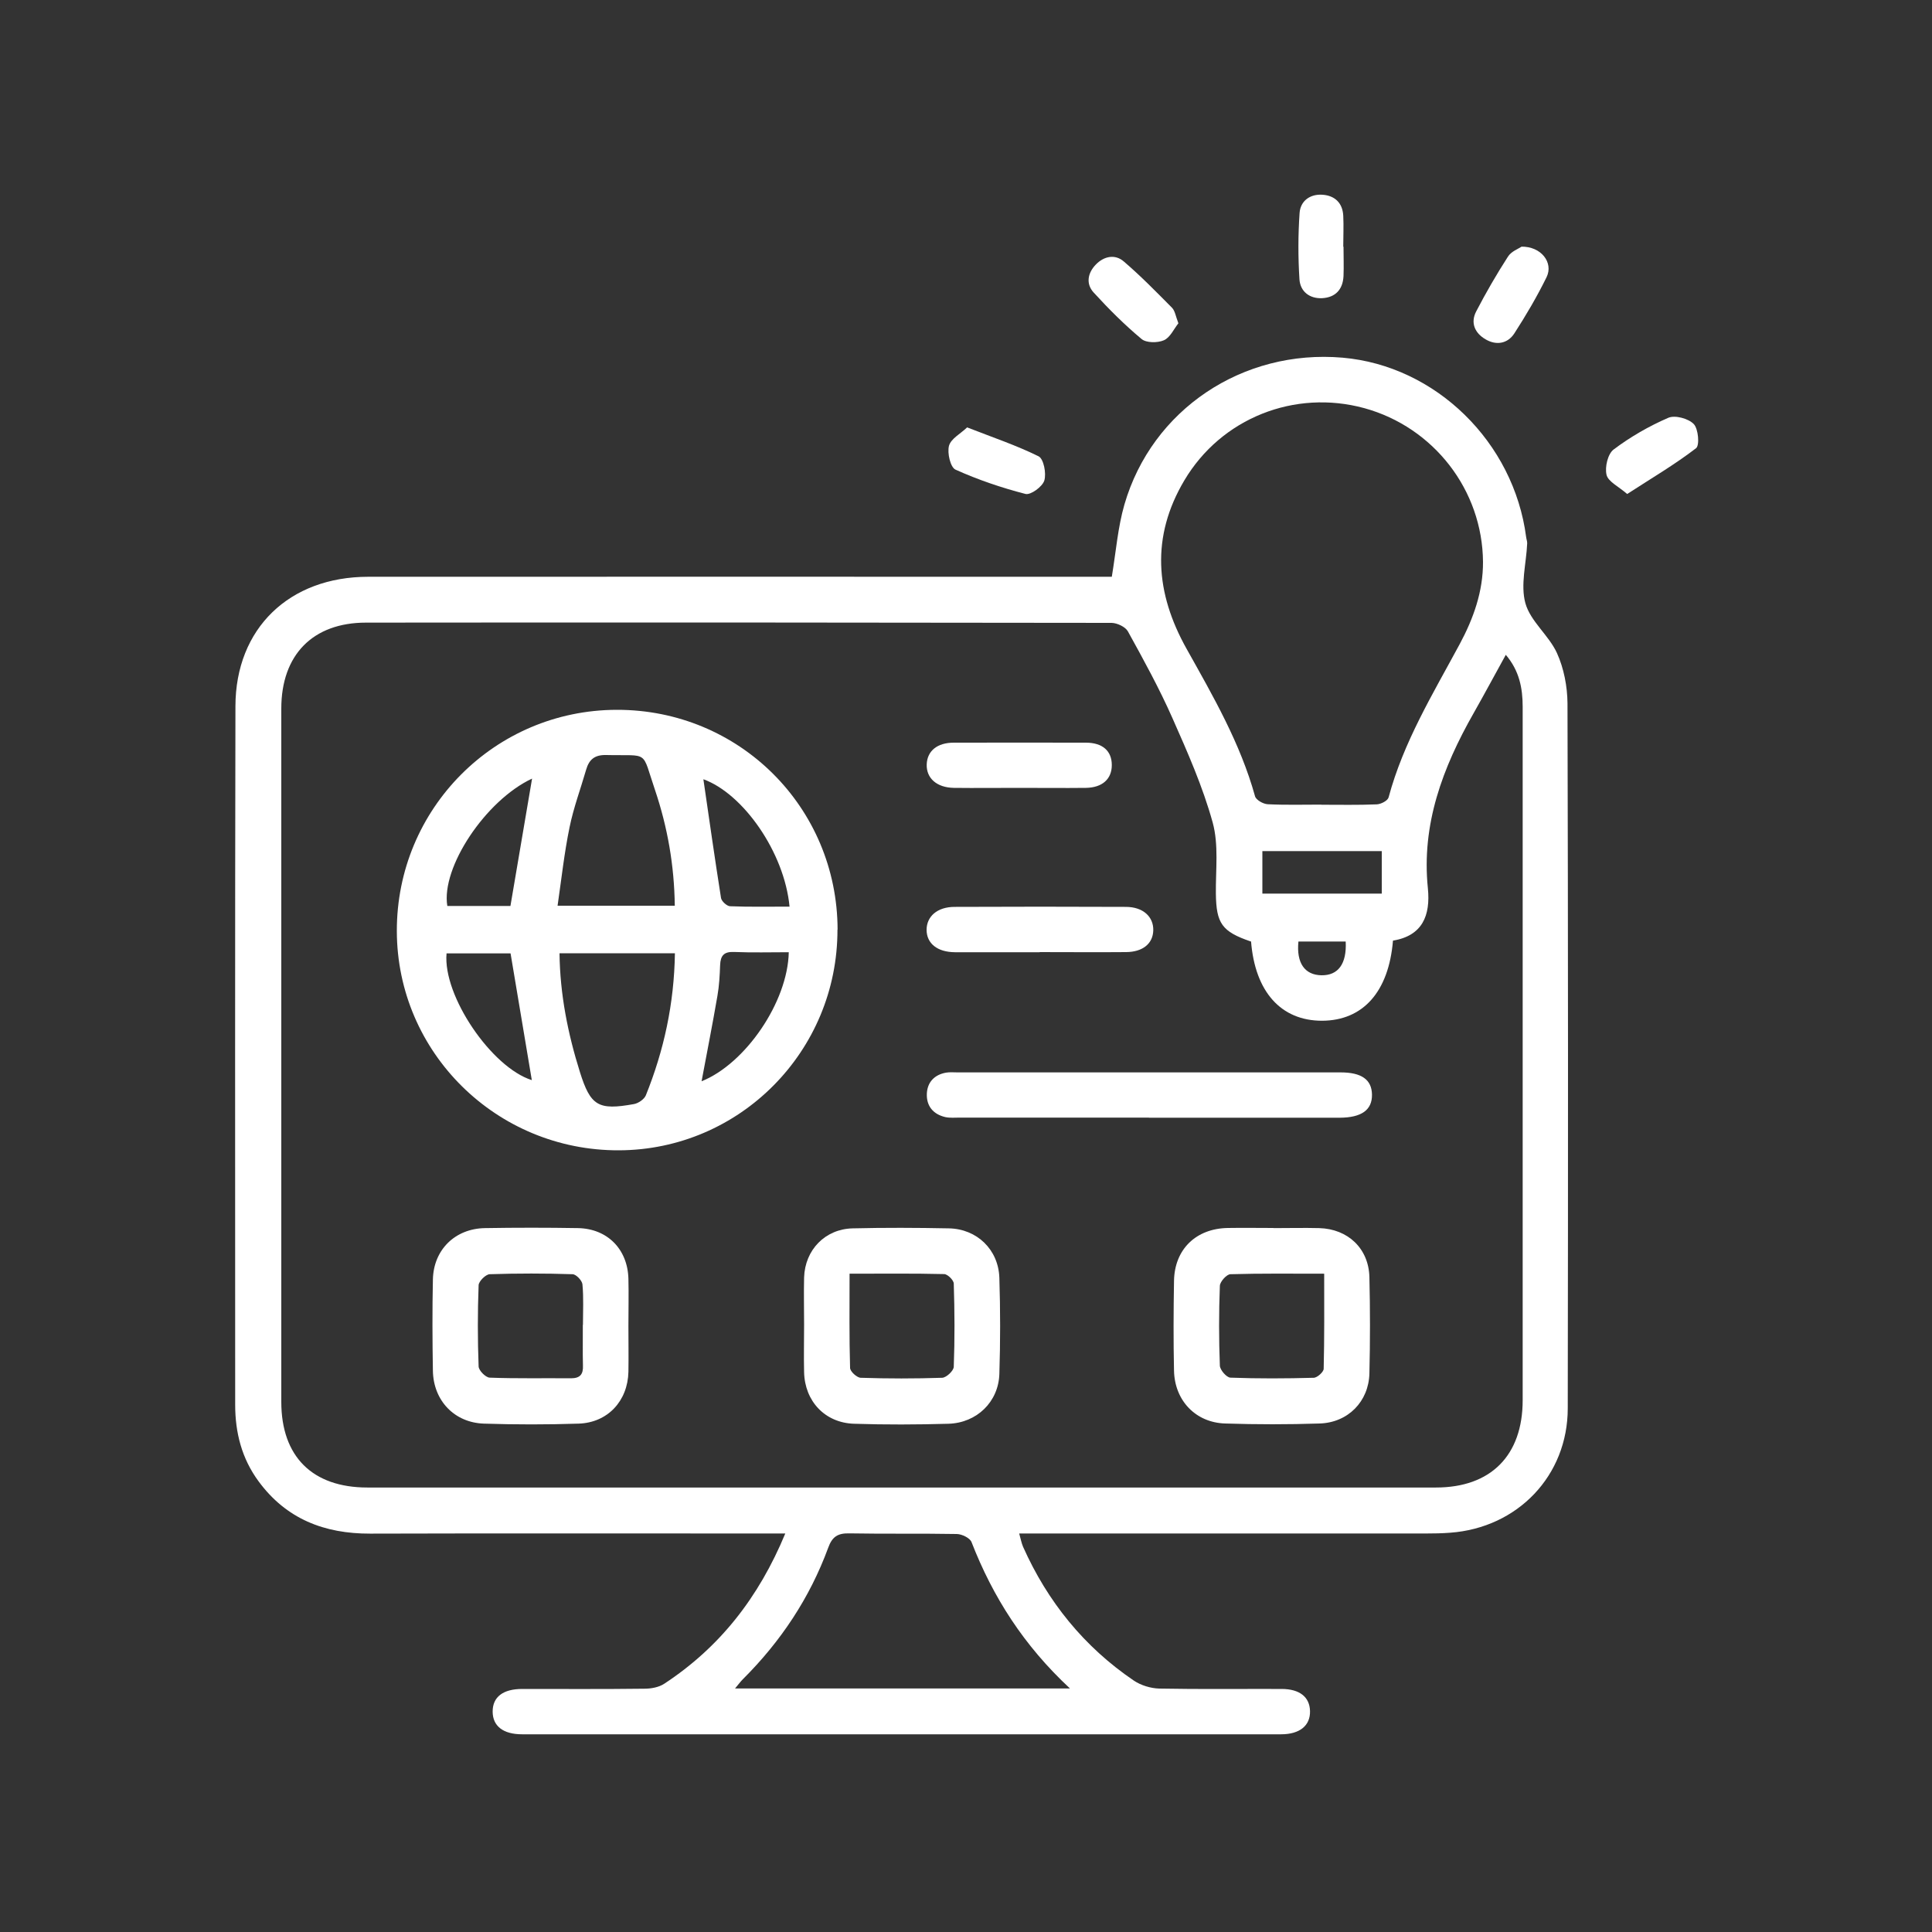 <?xml version="1.0" encoding="UTF-8"?>
<svg id="Layer_1" data-name="Layer 1" xmlns="http://www.w3.org/2000/svg" version="1.1" viewBox="0 0 150 150">
  <rect x="0" y="0" width="150" height="150" fill="#333333" stroke="none"/>
  <defs>
    <style>
      .cls-1 {
        fill: #fff;
        stroke-width: 0px;
      }
    </style>
  </defs>
  <path class="cls-1" d="M86.32,44.78c.33-1.99.47-3.85.98-5.61,2.14-7.38,9.19-12.07,16.94-11.4,7.23.63,13.29,6.55,14.25,13.93.02.17.09.33.08.5-.07,1.55-.53,3.21-.14,4.63.39,1.41,1.82,2.49,2.45,3.87.54,1.19.81,2.6.82,3.91.05,18.24.05,36.49.02,54.73,0,5.23-3.89,9.28-9.13,9.66-.63.05-1.27.06-1.9.06-9.97,0-19.93,0-29.9,0h-1.66c.12.43.18.75.3,1.03,1.9,4.26,4.74,7.77,8.6,10.39.55.37,1.3.6,1.97.62,3.17.06,6.33.02,9.5.03,1.4,0,2.18.62,2.21,1.71.03,1.13-.79,1.81-2.25,1.81-19.64,0-39.28,0-58.92,0-1.48,0-2.29-.64-2.29-1.77,0-1.13.81-1.75,2.29-1.75,3.17,0,6.34.02,9.5-.02.52,0,1.12-.11,1.54-.39,4.29-2.82,7.32-6.67,9.39-11.66-.62,0-1.09,0-1.57,0-10.22,0-20.44-.02-30.66.01-3.56.01-6.52-1.14-8.67-4.07-1.3-1.77-1.81-3.77-1.81-5.94,0-18.08-.02-36.15.02-54.23.01-6.04,4.18-10.05,10.31-10.05,18.75-.01,37.5,0,56.26,0h1.46ZM97.12,73.1c-2.26-.77-2.69-1.41-2.72-3.72-.02-1.85.23-3.79-.25-5.53-.77-2.78-1.95-5.45-3.12-8.09-1.02-2.31-2.24-4.53-3.46-6.74-.19-.35-.83-.65-1.26-.66-19.3-.03-38.59-.04-57.89-.02-4.14,0-6.58,2.51-6.58,6.67,0,17.94,0,35.89,0,53.83,0,4.25,2.42,6.65,6.68,6.65,27.66,0,55.31,0,82.97,0,4.26,0,6.73-2.49,6.73-6.78,0-9.67,0-19.34,0-29.01,0-8.28,0-16.55,0-24.83,0-1.44-.26-2.8-1.31-4.03-.89,1.61-1.68,3.09-2.51,4.55-2.39,4.21-4.05,8.61-3.54,13.58.21,2.11-.42,3.68-2.71,4.06-.33,3.98-2.33,6.21-5.51,6.22-3.18,0-5.2-2.24-5.51-6.17ZM102.58,62.48c1.44,0,2.87.03,4.31-.03.32-.01.85-.28.92-.54,1.15-4.29,3.44-8.04,5.52-11.9,1.07-1.99,1.82-4.09,1.81-6.38-.04-5.58-3.83-10.46-9.21-11.94-5.41-1.48-11.11.77-13.98,5.61-2.6,4.38-2.25,8.75.18,13.08,2.06,3.68,4.17,7.33,5.31,11.44.08.29.63.6.98.62,1.39.07,2.79.03,4.18.03ZM83.07,131.09c-3.58-3.33-5.98-7.09-7.64-11.36-.12-.32-.74-.62-1.14-.63-2.78-.05-5.57,0-8.35-.05-.9-.02-1.33.26-1.64,1.12-1.43,3.89-3.68,7.27-6.62,10.2-.19.19-.34.4-.61.72h25.99ZM107.28,66.08h-9.27v3.3h9.27v-3.3ZM104.48,73.1h-3.67c-.17,1.67.49,2.6,1.79,2.62,1.29.02,1.97-.88,1.88-2.62Z"/>
  <path class="cls-1" d="M118.11,19.15c1.55-.03,2.51,1.24,1.97,2.36-.74,1.51-1.6,2.97-2.51,4.38-.53.81-1.42.94-2.24.45-.82-.48-1.18-1.27-.72-2.16.76-1.46,1.58-2.88,2.47-4.26.26-.41.84-.62,1.04-.76Z"/>
  <path class="cls-1" d="M104.31,19.15c0,.76.03,1.52,0,2.28-.05,1.04-.62,1.66-1.65,1.72-.98.05-1.7-.51-1.77-1.45-.11-1.72-.11-3.45.01-5.17.07-.94.82-1.48,1.79-1.41.95.07,1.55.64,1.6,1.63.04.8,0,1.6,0,2.4,0,0,0,0,0,0Z"/>
  <path class="cls-1" d="M126.33,38.35c-.68-.59-1.48-.96-1.6-1.49-.14-.6.1-1.62.55-1.96,1.3-.98,2.74-1.81,4.24-2.46.52-.23,1.56.05,1.98.48.36.37.47,1.66.18,1.88-1.64,1.26-3.44,2.32-5.34,3.55Z"/>
  <path class="cls-1" d="M75.08,33.18c2,.78,3.84,1.4,5.56,2.25.39.2.61,1.32.44,1.88-.15.48-1.06,1.14-1.46,1.04-1.86-.48-3.69-1.1-5.44-1.89-.39-.18-.65-1.29-.5-1.85.15-.55.9-.94,1.4-1.42Z"/>
  <path class="cls-1" d="M91.49,25.1c-.36.45-.64,1.11-1.13,1.32-.49.21-1.36.21-1.73-.1-1.32-1.1-2.55-2.33-3.72-3.61-.62-.68-.46-1.52.17-2.17.63-.65,1.49-.83,2.17-.24,1.31,1.12,2.52,2.36,3.74,3.59.24.24.29.67.5,1.21Z"/>
  <path class="cls-1" d="M65.02,72.17c.02,9.44-7.58,17.11-16.97,17.14-9.5.03-17.22-7.59-17.24-17.02-.02-9.49,7.6-17.16,17.07-17.18,9.51-.02,17.13,7.56,17.15,17.07ZM52.39,74.01h-8.95c.04,3.21.65,6.24,1.58,9.21.83,2.65,1.43,3,4.2,2.5.34-.06.79-.37.92-.67,1.41-3.5,2.2-7.12,2.26-11.04ZM52.39,70.32c-.04-3.13-.56-6.09-1.53-8.97-1.08-3.17-.4-2.65-3.8-2.73-.88-.02-1.32.34-1.55,1.13-.43,1.49-.98,2.96-1.29,4.48-.41,1.99-.63,4.02-.93,6.09h9.11ZM34.67,74.02c-.3,3.3,3.5,8.86,6.62,9.84-.54-3.22-1.09-6.47-1.65-9.84h-4.97ZM61.24,73.93c-1.42,0-2.84.04-4.26-.02-.78-.03-1.04.29-1.07,1.02-.03.8-.07,1.6-.21,2.39-.38,2.22-.82,4.43-1.23,6.63,3.4-1.36,6.69-6.15,6.77-10.02ZM61.3,70.39c-.4-4.22-3.6-8.77-6.69-9.89.44,3.02.88,6.12,1.37,9.22.04.25.45.63.7.64,1.51.06,3.02.03,4.62.03ZM39.63,70.34c.58-3.41,1.13-6.64,1.68-9.89-3.6,1.68-7.08,6.9-6.58,9.89h4.9Z"/>
  <path class="cls-1" d="M98.87,95.35c1.18,0,2.36-.03,3.55,0,2.24.06,3.85,1.59,3.9,3.81.06,2.49.06,4.98,0,7.47-.05,2.18-1.66,3.82-3.86,3.89-2.45.08-4.9.08-7.34,0-2.29-.07-3.92-1.78-3.97-4.1-.05-2.32-.04-4.64,0-6.97.04-2.46,1.71-4.07,4.18-4.11,1.18-.02,2.36,0,3.55,0ZM102.8,98.89c-2.56,0-4.92-.03-7.27.04-.29,0-.81.58-.82.9-.08,2.07-.08,4.14,0,6.2.01.33.52.92.82.93,2.15.08,4.3.07,6.46.01.28,0,.77-.45.78-.69.06-2.4.04-4.79.04-7.39Z"/>
  <path class="cls-1" d="M48.79,102.96c0,1.18.02,2.36,0,3.55-.05,2.26-1.61,3.95-3.87,4.02-2.45.08-4.9.08-7.34,0-2.3-.07-3.93-1.79-3.97-4.1-.04-2.36-.05-4.73,0-7.09.05-2.31,1.72-3.95,4.04-3.99,2.41-.04,4.81-.04,7.22,0,2.29.04,3.86,1.64,3.92,3.93.03,1.22,0,2.45,0,3.67ZM45.26,102.86c0-1.05.06-2.11-.04-3.15-.03-.29-.49-.78-.77-.78-2.14-.07-4.29-.07-6.43,0-.31.01-.85.55-.86.85-.08,2.1-.08,4.21,0,6.31.01.32.55.86.86.87,2.1.08,4.21.03,6.31.05.72,0,.96-.32.93-1-.03-1.05,0-2.1-.01-3.15Z"/>
  <path class="cls-1" d="M62.43,102.85c0-1.22-.03-2.45,0-3.67.07-2.15,1.64-3.76,3.77-3.81,2.49-.06,4.98-.05,7.47,0,2.18.04,3.85,1.65,3.92,3.84.08,2.49.08,4.98,0,7.47-.07,2.16-1.75,3.79-3.94,3.86-2.45.07-4.9.08-7.34,0-2.26-.07-3.83-1.75-3.88-4.01-.03-1.22,0-2.45,0-3.67,0,0,0,0,0,0ZM65.96,98.89c0,2.59-.03,4.95.04,7.31,0,.28.53.76.82.77,2.11.07,4.22.07,6.33,0,.32-.01.89-.54.9-.85.08-2.15.07-4.31,0-6.46,0-.26-.47-.73-.74-.74-2.39-.06-4.79-.03-7.36-.03Z"/>
  <path class="cls-1" d="M89.22,86.77c-4.9,0-9.79,0-14.69,0-.38,0-.77.04-1.14-.04-.94-.22-1.47-.86-1.43-1.82.04-.89.59-1.47,1.49-1.63.29-.05.59-.02.88-.02,9.92,0,19.84,0,29.75,0,1.63,0,2.42.56,2.44,1.72.02,1.2-.81,1.79-2.51,1.8-1.52,0-3.04,0-4.56,0-3.42,0-6.84,0-10.26,0Z"/>
  <path class="cls-1" d="M80.72,73.93c-2.19,0-4.39.01-6.58,0-1.37-.01-2.19-.68-2.2-1.73,0-1.05.83-1.79,2.18-1.79,4.43-.02,8.86-.02,13.29,0,1.34,0,2.16.77,2.13,1.83-.03,1.02-.81,1.67-2.11,1.68-2.24.02-4.47,0-6.71,0Z"/>
  <path class="cls-1" d="M79.12,61.17c-1.69,0-3.38.02-5.06,0-1.33-.02-2.15-.75-2.11-1.83.04-1.04.82-1.68,2.1-1.68,3.42,0,6.83-.01,10.25,0,1.3,0,2.02.64,2.02,1.74,0,1.08-.73,1.75-2.01,1.77-1.73.02-3.46,0-5.19,0Z"/>
</svg>